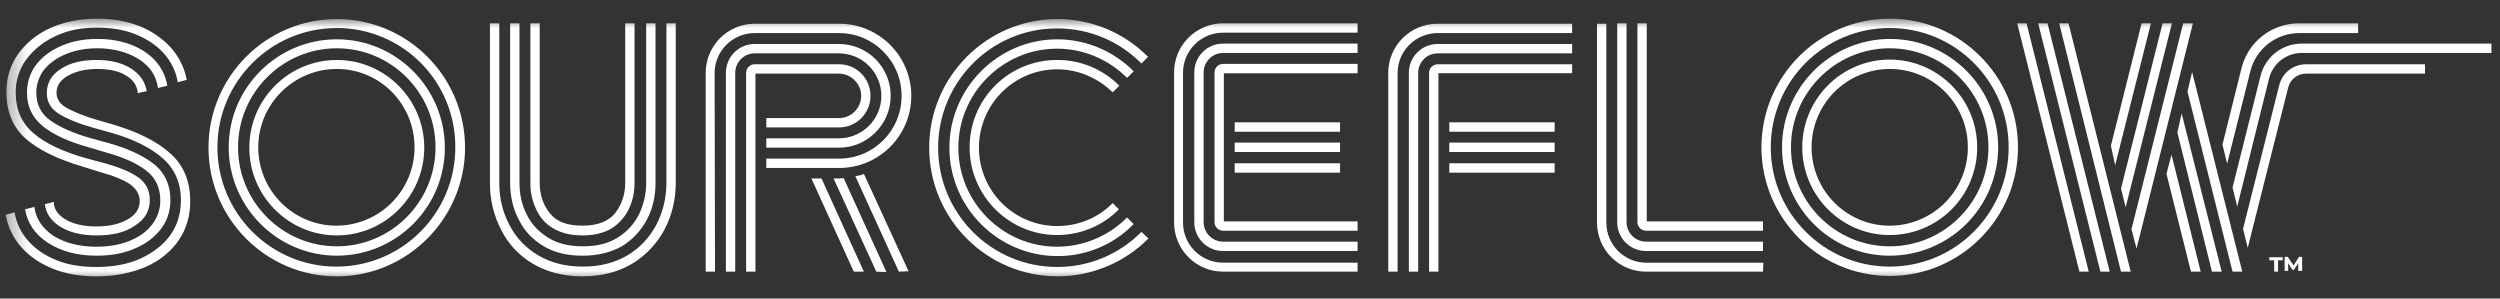 <svg width="134" height="16" viewBox="0 0 134 16" fill="none" xmlns="http://www.w3.org/2000/svg">
<rect x="0" y="0" width="134" height="16" fill="#333333" stroke="none"/>
<mask id="mask0_692_335" style="mask-type:luminance" maskUnits="userSpaceOnUse" x="0" y="1" width="134" height="14">
<path d="M0.3 1H134V15H0.3V1Z" fill="white"/>
</mask>
<g mask="url(#mask0_692_335)">
<path d="M121.624 13.788H122.353V13.955H122.103V14.561H121.895V13.955H121.645L121.624 13.788ZM123.186 14.54V14.102L122.957 14.457H122.874L122.645 14.101V14.519H122.457V13.767H122.624L122.936 14.227L123.228 13.767H123.395V14.519H123.186V14.54ZM5.176 14.812C4.321 14.812 3.55 14.687 2.863 14.415C2.175 14.143 1.613 13.767 1.154 13.265C0.715 12.768 0.42 12.162 0.3 11.51L0.78 11.385C0.883 11.97 1.133 12.492 1.53 12.931C1.925 13.371 2.425 13.705 3.05 13.955C3.675 14.206 4.384 14.31 5.175 14.31C6.071 14.31 6.863 14.164 7.551 13.85C8.217 13.537 8.759 13.12 9.134 12.597C9.509 12.054 9.697 11.447 9.697 10.737C9.697 9.797 9.363 9.045 8.717 8.481C8.072 7.916 7.155 7.457 5.988 7.122L5.008 6.851C4.196 6.621 3.592 6.371 3.154 6.099C2.717 5.827 2.509 5.451 2.509 4.991C2.509 4.448 2.759 4.009 3.259 3.696C3.759 3.361 4.405 3.215 5.175 3.215C5.925 3.215 6.53 3.361 7.03 3.675C7.509 3.988 7.78 4.385 7.863 4.887L7.384 4.991C7.364 4.615 7.154 4.281 6.759 4.051C6.363 3.8 5.842 3.696 5.196 3.696C4.592 3.696 4.071 3.821 3.654 4.051C3.238 4.281 3.029 4.594 3.029 4.971C3.029 5.304 3.217 5.597 3.613 5.806C4.009 6.015 4.509 6.224 5.155 6.412L6.092 6.684C7.426 7.081 8.447 7.603 9.134 8.23C9.843 8.857 10.197 9.713 10.197 10.8C10.197 11.573 9.988 12.284 9.572 12.89C9.155 13.495 8.551 13.976 7.801 14.31C7.051 14.624 6.177 14.812 5.176 14.812ZM5.176 12.618C4.405 12.618 3.759 12.472 3.238 12.158C2.738 11.845 2.467 11.448 2.404 10.946L2.884 10.821C2.884 11.197 3.092 11.511 3.509 11.761C3.925 12.011 4.488 12.137 5.155 12.137C5.842 12.137 6.405 12.012 6.842 11.761C7.28 11.511 7.488 11.176 7.488 10.779C7.488 10.403 7.301 10.11 6.946 9.859C6.592 9.629 6.092 9.421 5.467 9.254L4.467 8.94C3.113 8.543 2.071 8.042 1.383 7.436C0.696 6.83 0.342 5.994 0.342 4.928C0.342 4.176 0.55 3.487 0.967 2.901C1.383 2.316 1.967 1.836 2.696 1.501C3.446 1.167 4.28 1 5.196 1C6.03 1 6.78 1.125 7.467 1.397C8.109 1.648 8.686 2.041 9.155 2.547C9.593 3.047 9.885 3.612 10.009 4.281L9.53 4.406C9.432 3.83 9.172 3.294 8.78 2.86C8.384 2.42 7.884 2.087 7.259 1.836C6.634 1.586 5.946 1.48 5.196 1.48C4.363 1.48 3.613 1.626 2.966 1.94C2.349 2.222 1.813 2.652 1.404 3.193C1.03 3.709 0.833 4.333 0.842 4.97C0.842 5.869 1.154 6.6 1.8 7.143C2.425 7.687 3.363 8.125 4.613 8.481L5.633 8.752C6.383 8.962 6.988 9.212 7.405 9.504C7.822 9.797 8.03 10.214 8.03 10.716C8.03 11.281 7.78 11.74 7.259 12.075C6.739 12.451 6.052 12.618 5.176 12.618ZM5.176 13.704C4.134 13.704 3.279 13.474 2.571 13.014C1.863 12.555 1.467 11.949 1.341 11.218L1.841 11.092C1.925 11.74 2.279 12.242 2.863 12.639C3.467 13.015 4.238 13.224 5.155 13.224C5.842 13.224 6.425 13.119 6.946 12.91C7.467 12.701 7.863 12.409 8.155 12.033C8.443 11.663 8.597 11.206 8.592 10.737C8.592 10.069 8.342 9.525 7.842 9.149C7.342 8.752 6.634 8.439 5.738 8.189L4.758 7.896C3.696 7.603 2.863 7.226 2.3 6.767C1.738 6.307 1.446 5.722 1.446 4.97C1.446 4.406 1.613 3.904 1.926 3.487C2.259 3.047 2.696 2.713 3.279 2.463C3.842 2.212 4.488 2.087 5.217 2.087C5.884 2.087 6.488 2.191 7.03 2.4C7.572 2.609 8.009 2.901 8.342 3.278C8.676 3.654 8.884 4.093 8.967 4.594L8.467 4.719C8.384 4.072 8.051 3.57 7.447 3.173C6.842 2.797 6.092 2.588 5.217 2.588C4.592 2.588 4.029 2.693 3.529 2.901C3.029 3.111 2.654 3.382 2.363 3.737C2.09 4.09 1.944 4.524 1.946 4.97C1.946 5.597 2.196 6.099 2.696 6.454C3.196 6.809 3.926 7.144 4.884 7.414L5.884 7.687C6.904 7.979 7.697 8.355 8.28 8.815C8.842 9.275 9.134 9.922 9.134 10.716C9.134 11.302 8.967 11.824 8.634 12.263C8.301 12.701 7.842 13.057 7.259 13.307C6.655 13.579 5.968 13.704 5.176 13.704ZM31.22 14.812C30.199 14.812 29.324 14.582 28.574 14.143C27.839 13.717 27.245 13.085 26.865 12.325C26.463 11.551 26.256 10.69 26.261 9.818V1.25H26.761V9.796C26.761 10.632 26.948 11.384 27.302 12.053C27.65 12.732 28.185 13.298 28.844 13.683C29.511 14.08 30.303 14.289 31.24 14.289C32.178 14.289 32.97 14.079 33.636 13.683C34.303 13.286 34.803 12.743 35.178 12.053C35.532 11.363 35.72 10.611 35.72 9.796V1.251H36.22V9.797C36.22 10.717 36.012 11.552 35.616 12.305C35.218 13.052 34.628 13.679 33.907 14.122C33.137 14.582 32.241 14.812 31.22 14.812ZM31.22 13.705C30.386 13.705 29.699 13.537 29.115 13.182C28.532 12.827 28.095 12.367 27.803 11.762C27.49 11.176 27.344 10.507 27.344 9.797V1.251H27.844V9.797C27.844 10.424 27.969 10.988 28.24 11.51C28.49 12.033 28.886 12.43 29.386 12.743C29.886 13.057 30.511 13.203 31.24 13.203C31.97 13.203 32.595 13.057 33.095 12.743C33.595 12.43 33.97 12.033 34.241 11.51C34.491 10.988 34.636 10.424 34.636 9.797V1.251H35.136V9.797C35.136 10.507 34.991 11.177 34.678 11.761C34.373 12.342 33.92 12.832 33.366 13.182C32.74 13.537 32.032 13.705 31.22 13.705ZM31.22 12.618C30.595 12.618 30.074 12.492 29.657 12.242C29.249 12.008 28.927 11.649 28.74 11.218C28.527 10.775 28.42 10.289 28.428 9.797V1.251H28.928V9.797C28.928 10.445 29.115 10.988 29.469 11.427C29.824 11.887 30.407 12.095 31.219 12.095C32.032 12.095 32.615 11.865 32.969 11.427C33.329 10.961 33.52 10.386 33.511 9.797V1.251H34.011V9.797C34.011 10.319 33.907 10.779 33.699 11.217C33.491 11.636 33.179 11.991 32.782 12.242C32.366 12.492 31.845 12.618 31.22 12.618ZM45.763 14.561L43.492 9.567H44.033L46.304 14.561H45.763ZM46.971 14.561L44.679 9.567H44.95C45.033 9.567 45.138 9.547 45.22 9.547L47.513 14.582L46.971 14.562V14.561ZM48.18 14.561L45.846 9.441C45.929 9.421 46.013 9.421 46.076 9.4C46.158 9.38 46.242 9.358 46.304 9.316L48.7 14.54L48.18 14.561ZM66.18 6.558H71.827V7.06H66.18V6.558ZM66.18 7.645H71.827V8.146H66.18V7.645ZM66.18 8.752H71.827V9.254H66.18V8.752ZM18.05 14.812C14.259 14.812 11.175 11.719 11.175 7.916C11.175 4.113 14.26 1.021 18.052 1.021C21.844 1.021 24.927 4.113 24.927 7.916C24.927 11.698 21.844 14.812 18.052 14.812H18.05ZM18.05 1.502C14.53 1.502 11.654 4.364 11.654 7.896C11.654 11.426 14.509 14.29 18.03 14.29C21.551 14.29 24.405 11.427 24.405 7.896C24.41 7.058 24.25 6.227 23.933 5.452C23.617 4.676 23.15 3.971 22.559 3.376C21.969 2.782 21.267 2.31 20.493 1.988C19.72 1.666 18.89 1.5 18.052 1.5L18.05 1.502Z" fill="white"/>
<path d="M18.052 13.704C14.864 13.704 12.259 11.092 12.259 7.895C12.259 4.698 14.864 2.107 18.052 2.107C21.24 2.107 23.844 4.719 23.844 7.917C23.844 11.113 21.239 13.704 18.052 13.704ZM18.052 2.588C15.135 2.588 12.759 4.97 12.759 7.895C12.759 10.821 15.135 13.203 18.052 13.203C20.969 13.203 23.344 10.821 23.344 7.895C23.344 4.97 20.969 2.588 18.052 2.588Z" fill="white"/>
<path d="M18.052 12.618C15.468 12.618 13.364 10.508 13.364 7.916C13.364 5.326 15.468 3.215 18.052 3.215C20.635 3.215 22.74 5.325 22.74 7.916C22.74 10.507 20.635 12.618 18.052 12.618ZM18.052 3.696C15.739 3.696 13.842 5.576 13.842 7.896C13.842 10.215 15.718 12.096 18.031 12.096C18.582 12.095 19.127 11.986 19.636 11.774C20.144 11.563 20.606 11.253 20.995 10.863C21.384 10.473 21.692 10.011 21.902 9.501C22.112 8.992 22.22 8.447 22.219 7.896C22.219 5.576 20.364 3.696 18.052 3.696ZM59.639 10.884C58.889 11.657 57.826 12.116 56.659 12.116C56.108 12.115 55.563 12.006 55.054 11.794C54.546 11.583 54.084 11.273 53.695 10.883C53.306 10.493 52.998 10.03 52.788 9.521C52.578 9.012 52.47 8.467 52.471 7.916C52.471 5.597 54.347 3.716 56.659 3.716C57.826 3.716 58.868 4.197 59.639 4.949L59.993 4.594C59.559 4.156 59.043 3.809 58.475 3.572C57.906 3.336 57.296 3.214 56.68 3.215C56.063 3.21 55.451 3.328 54.879 3.562C54.308 3.795 53.788 4.139 53.35 4.574C52.913 5.009 52.565 5.526 52.329 6.096C52.092 6.667 51.97 7.278 51.971 7.895C51.971 10.487 54.076 12.597 56.659 12.597C57.951 12.597 59.139 12.075 59.972 11.218L59.639 10.884Z" fill="white"/>
<path d="M60.41 11.657C59.919 12.152 59.335 12.546 58.691 12.815C58.048 13.083 57.357 13.223 56.66 13.224C53.743 13.224 51.367 10.842 51.367 7.916C51.367 4.991 53.743 2.609 56.659 2.609C58.118 2.609 59.451 3.215 60.409 4.176L60.764 3.821C59.684 2.732 58.215 2.115 56.68 2.107C53.492 2.107 50.888 4.719 50.888 7.917C50.888 11.113 53.493 13.725 56.68 13.725C57.441 13.729 58.194 13.578 58.896 13.284C59.598 12.99 60.233 12.557 60.764 12.012L60.41 11.657Z" fill="white"/>
<path d="M61.18 12.43C60.589 13.027 59.885 13.501 59.109 13.824C58.333 14.147 57.501 14.312 56.66 14.309C53.138 14.309 50.284 11.447 50.284 7.917C50.284 4.385 53.138 1.522 56.659 1.522C58.43 1.522 60.014 2.232 61.181 3.403L61.535 3.048C60.9 2.405 60.144 1.895 59.311 1.547C58.477 1.199 57.583 1.019 56.68 1.02C52.888 1.02 49.805 4.113 49.805 7.916C49.805 11.719 52.888 14.81 56.68 14.81C57.586 14.811 58.484 14.632 59.32 14.284C60.157 13.936 60.917 13.426 61.556 12.784L61.181 12.428L61.18 12.43ZM72.765 14.56H65.556C64.859 14.559 64.191 14.281 63.699 13.787C63.207 13.293 62.931 12.625 62.931 11.928V3.884C62.93 3.186 63.206 2.517 63.698 2.023C64.191 1.529 64.859 1.251 65.556 1.25H72.765V1.751H65.556C65.274 1.751 64.994 1.806 64.733 1.915C64.472 2.023 64.235 2.182 64.036 2.382C63.837 2.582 63.679 2.819 63.571 3.08C63.464 3.341 63.409 3.621 63.41 3.904V11.928C63.41 13.117 64.368 14.079 65.556 14.079H72.765V14.56Z" fill="white"/>
<path d="M72.765 13.454H65.556C65.353 13.454 65.152 13.414 64.965 13.337C64.777 13.259 64.607 13.145 64.464 13.001C64.32 12.858 64.207 12.687 64.13 12.5C64.052 12.312 64.013 12.111 64.014 11.908V3.884C64.013 3.681 64.052 3.48 64.129 3.292C64.207 3.104 64.32 2.933 64.463 2.79C64.607 2.646 64.777 2.532 64.964 2.454C65.152 2.377 65.353 2.337 65.556 2.337H72.766V2.839H65.556C64.973 2.839 64.514 3.319 64.514 3.884V11.908C64.514 12.493 64.994 12.952 65.556 12.952H72.766L72.765 13.454Z" fill="white"/>
<path d="M72.765 12.367H65.556C65.435 12.366 65.319 12.317 65.233 12.231C65.147 12.145 65.099 12.029 65.098 11.908V3.885C65.098 3.634 65.306 3.425 65.556 3.425H72.766V3.926H65.598V11.867H72.765V12.368V12.367ZM38.325 14.562H37.825V3.905C37.825 3.208 38.101 2.54 38.593 2.046C39.085 1.552 39.753 1.274 40.45 1.272H44.992C46.015 1.275 46.995 1.684 47.718 2.408C48.44 3.133 48.846 4.114 48.846 5.137C48.846 6.161 48.441 7.142 47.718 7.867C46.996 8.592 46.015 9.001 44.992 9.003H41.075V8.502H44.971C45.412 8.502 45.849 8.415 46.257 8.245C46.664 8.076 47.034 7.828 47.346 7.515C47.657 7.203 47.904 6.832 48.072 6.424C48.24 6.016 48.326 5.579 48.325 5.137C48.325 3.277 46.825 1.773 44.971 1.773H40.45C40.168 1.773 39.888 1.829 39.627 1.937C39.366 2.045 39.129 2.204 38.93 2.404C38.73 2.604 38.572 2.841 38.465 3.102C38.357 3.363 38.302 3.643 38.303 3.925L38.325 14.562Z" fill="white"/>
<path d="M39.408 14.561H38.908V3.904C38.907 3.702 38.947 3.501 39.024 3.313C39.101 3.125 39.214 2.955 39.357 2.811C39.501 2.668 39.671 2.554 39.858 2.476C40.045 2.398 40.246 2.358 40.449 2.358H44.971C45.336 2.359 45.696 2.431 46.033 2.571C46.369 2.711 46.675 2.916 46.932 3.174C47.189 3.433 47.393 3.739 47.532 4.076C47.671 4.413 47.742 4.774 47.741 5.138C47.741 6.663 46.491 7.916 44.971 7.916H41.075V7.415H44.95C45.25 7.416 45.547 7.358 45.825 7.244C46.103 7.13 46.355 6.963 46.568 6.751C46.781 6.54 46.95 6.288 47.066 6.011C47.181 5.735 47.241 5.438 47.242 5.137C47.241 4.535 47.002 3.957 46.576 3.53C46.15 3.103 45.573 2.863 44.97 2.86H40.45C39.866 2.86 39.408 3.34 39.408 3.904V14.561Z" fill="white"/>
<path d="M40.491 14.561H39.991V3.904C39.991 3.654 40.2 3.444 40.45 3.444H44.97C45.908 3.444 46.658 4.197 46.658 5.137C46.658 6.077 45.908 6.83 44.971 6.83H41.075V6.328H44.971C45.638 6.328 46.159 5.785 46.159 5.138C46.159 4.49 45.617 3.946 44.971 3.946H40.491V14.561ZM111.456 14.561L108.123 1.251H108.623L111.956 14.561H111.456ZM112.581 14.561L109.248 1.251H109.748L113.081 14.561H112.581ZM113.686 14.561L110.373 1.251H110.873L114.206 14.561H113.686ZM113.373 8.857L113.144 7.812L114.79 1.25H115.29L113.373 8.856V8.857ZM113.936 11.113L113.686 10.11L115.915 1.25H116.415L113.936 11.113ZM114.519 13.328L114.248 12.284L117.019 1.25H117.54L114.519 13.327V13.328ZM117.436 14.561L116.123 9.316L116.394 8.293L117.957 14.561H117.436ZM118.561 14.561L116.707 7.101L116.936 6.078L119.082 14.561H118.561ZM119.665 14.561L117.248 4.907L117.498 3.863L120.186 14.561H119.665ZM123.603 3.445C122.916 3.445 122.332 3.905 122.166 4.573L120.228 12.263L120.478 13.287L122.645 4.698C122.697 4.483 122.82 4.292 122.994 4.156C123.167 4.019 123.382 3.945 123.603 3.946H129.979V3.445H123.603Z" fill="white"/>
<path d="M123.374 2.337C122.332 2.337 121.415 3.047 121.165 4.072L119.665 10.048L119.915 11.072L121.624 4.197C121.722 3.812 121.945 3.469 122.257 3.224C122.57 2.978 122.955 2.843 123.353 2.839H133.542V2.337H123.374Z" fill="white"/>
<path d="M123.228 1.25C122.519 1.248 121.83 1.484 121.271 1.92C120.713 2.356 120.316 2.966 120.145 3.654L119.124 7.749L119.374 8.773L120.624 3.8C120.772 3.221 121.109 2.709 121.58 2.342C122.051 1.975 122.631 1.775 123.228 1.773H126.395V1.251L123.228 1.25ZM101.289 14.791C97.497 14.791 94.413 11.698 94.413 7.896C94.413 4.093 97.497 1 101.289 1C105.081 1 108.164 4.093 108.164 7.896C108.164 11.698 105.081 14.791 101.289 14.791ZM101.289 1.501C97.767 1.501 94.913 4.364 94.913 7.896C94.913 11.426 97.767 14.29 101.289 14.29C104.81 14.29 107.664 11.427 107.664 7.896C107.664 4.364 104.81 1.501 101.289 1.501Z" fill="white"/>
<path d="M101.289 13.705C98.101 13.705 95.517 11.093 95.517 7.895C95.517 4.699 98.122 2.087 101.309 2.087C104.497 2.087 107.102 4.699 107.102 7.896C107.099 9.436 106.486 10.913 105.396 12.002C104.306 13.091 102.829 13.703 101.289 13.705ZM101.289 2.588C98.372 2.588 95.996 4.97 95.996 7.896C95.996 10.821 98.372 13.203 101.289 13.203C104.206 13.203 106.581 10.821 106.581 7.896C106.581 4.97 104.206 2.588 101.289 2.588Z" fill="white"/>
<path d="M101.289 12.598C98.705 12.598 96.601 10.488 96.601 7.896C96.601 5.305 98.705 3.194 101.289 3.194C103.872 3.194 105.977 5.304 105.977 7.896C105.979 8.513 105.858 9.124 105.624 9.694C105.389 10.264 105.044 10.783 104.608 11.22C104.173 11.656 103.655 12.003 103.086 12.239C102.516 12.476 101.906 12.597 101.289 12.598ZM101.289 3.696C100.738 3.697 100.193 3.807 99.684 4.018C99.176 4.229 98.714 4.539 98.325 4.929C97.936 5.319 97.628 5.782 97.418 6.291C97.208 6.8 97.1 7.346 97.101 7.896C97.101 10.216 98.976 12.097 101.289 12.097C102.401 12.095 103.467 11.651 104.253 10.864C105.038 10.076 105.478 9.009 105.477 7.896C105.477 5.576 103.622 3.696 101.289 3.696ZM74.911 14.56H74.411V3.905C74.41 3.208 74.687 2.54 75.179 2.046C75.671 1.552 76.339 1.274 77.036 1.272H84.266V1.773H77.057C76.775 1.773 76.495 1.829 76.234 1.937C75.974 2.046 75.737 2.204 75.537 2.404C75.338 2.604 75.18 2.841 75.073 3.102C74.965 3.363 74.91 3.643 74.911 3.925V14.56Z" fill="white"/>
<path d="M75.995 14.561H75.515V3.904C75.514 3.701 75.553 3.5 75.631 3.313C75.708 3.125 75.821 2.955 75.965 2.811C76.108 2.667 76.278 2.553 76.466 2.476C76.653 2.398 76.854 2.358 77.057 2.358H84.267V2.86H77.057C76.474 2.86 76.015 3.34 76.015 3.904V14.561H75.995Z" fill="white"/>
<path d="M77.099 14.562H76.599V3.905C76.599 3.654 76.807 3.445 77.057 3.445H84.267V3.925H77.099V14.562ZM94.496 14.562H88.225C87.528 14.56 86.86 14.282 86.368 13.788C85.876 13.294 85.599 12.626 85.6 11.928V1.272H86.1V11.928C86.1 13.12 87.058 14.082 88.246 14.082H94.517L94.496 14.562Z" fill="white"/>
<path d="M94.496 13.454H88.225C88.022 13.454 87.821 13.414 87.633 13.337C87.446 13.259 87.276 13.145 87.132 13.001C86.989 12.857 86.876 12.687 86.798 12.499C86.721 12.311 86.682 12.11 86.683 11.907V1.251H87.183V11.907C87.183 12.492 87.663 12.952 88.225 12.952H94.496V13.454Z" fill="white"/>
<path d="M94.496 12.367H88.225C88.103 12.366 87.987 12.317 87.901 12.231C87.815 12.145 87.767 12.029 87.766 11.907V1.251H88.266V11.866H94.496V12.367ZM77.682 6.558H83.329V7.06H77.682V6.558ZM77.682 7.645H83.329V8.146H77.682V7.645ZM77.682 8.752H83.329V9.254H77.682V8.752Z" fill="white"/>
</g>
</svg>

